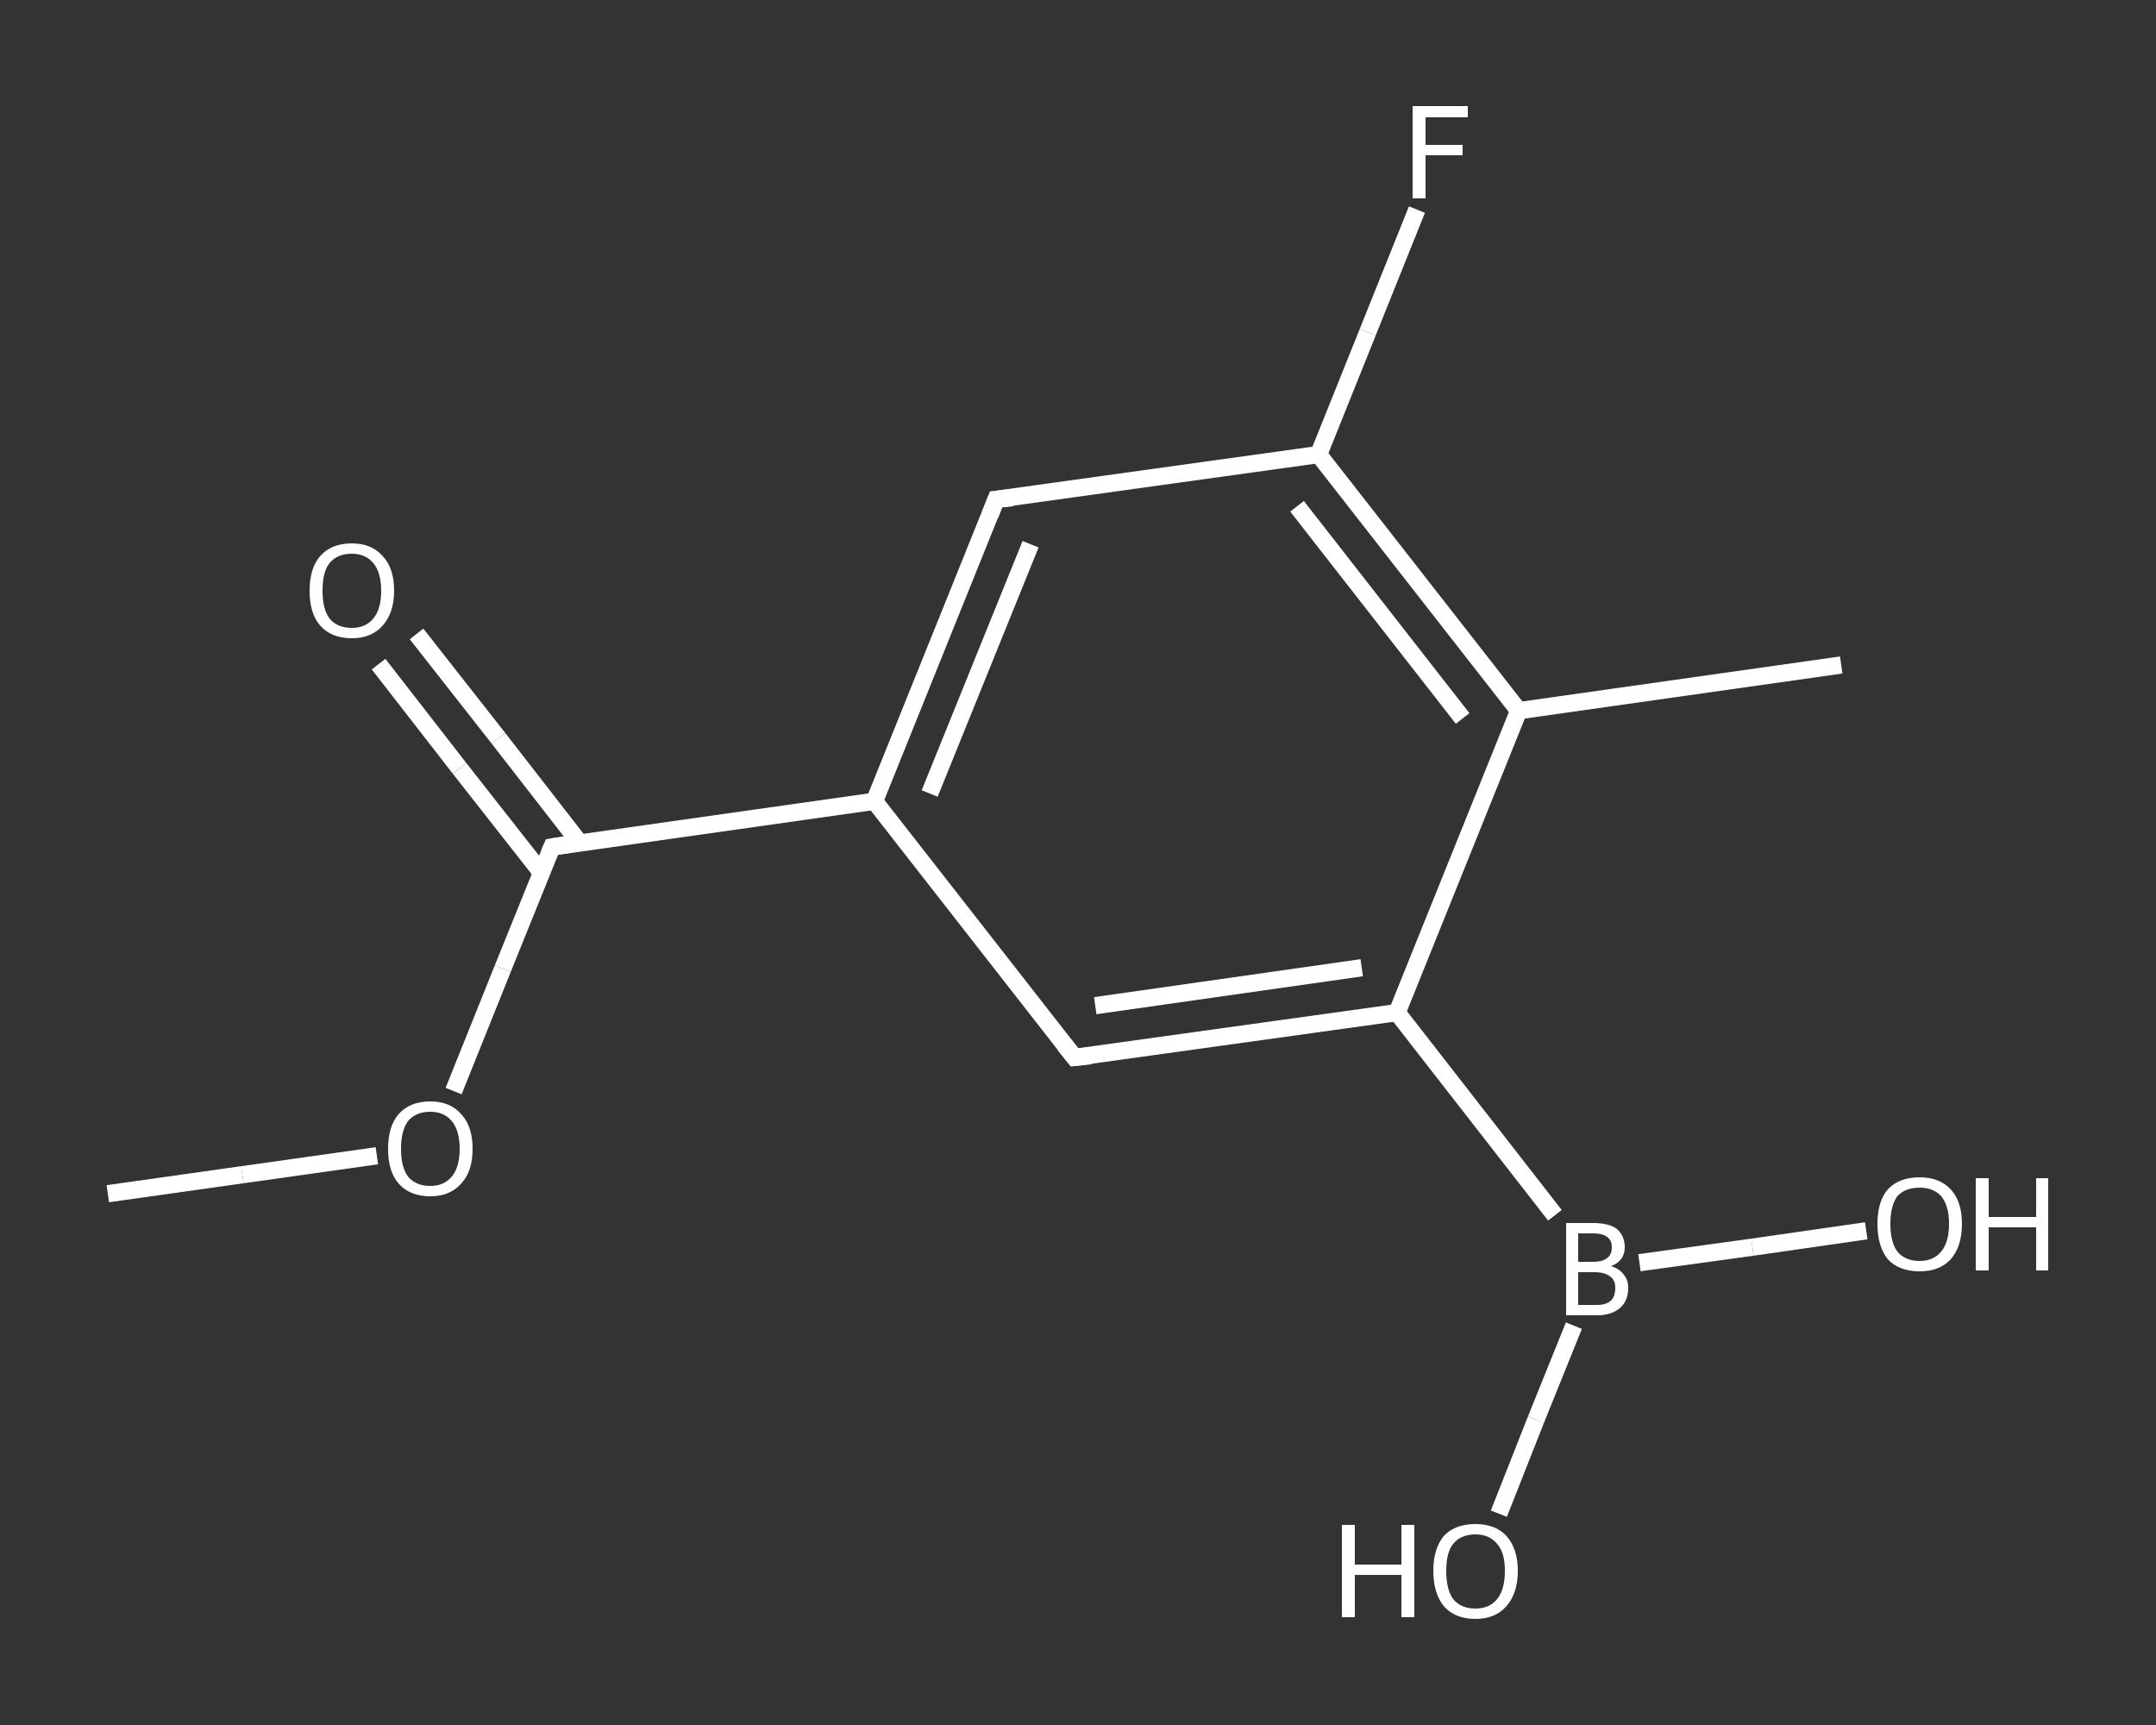 <?xml version='1.0' encoding='iso-8859-1'?>
<svg version='1.1' baseProfile='full'
              xmlns='http://www.w3.org/2000/svg'
                      xmlns:rdkit='http://www.rdkit.org/xml'
                      xmlns:xlink='http://www.w3.org/1999/xlink'
                  xml:space='preserve'
width='250px' height='200px' viewBox='0 0 250 200'>
<rect x="0" y="0" width="250" height="200" fill="#333333" stroke="none"/>
<!-- END OF HEADER -->
<rect style='opacity:1.0;fill:transparent;stroke:none' width='250.0' height='200.0' x='0.0' y='0.0'> </rect>
<path class='bond-0 atom-0 atom-1' d='M 12.5,138.4 L 28.1,136.2' style='fill:none;fill-rule:evenodd;stroke:#FFFFFF;stroke-width:2.0px;stroke-linecap:butt;stroke-linejoin:miter;stroke-opacity:1' />
<path class='bond-0 atom-0 atom-1' d='M 28.1,136.2 L 43.7,134.0' style='fill:none;fill-rule:evenodd;stroke:#FFFFFF;stroke-width:2.0px;stroke-linecap:butt;stroke-linejoin:miter;stroke-opacity:1' />
<path class='bond-1 atom-1 atom-2' d='M 52.6,126.5 L 58.3,112.3' style='fill:none;fill-rule:evenodd;stroke:#FFFFFF;stroke-width:2.0px;stroke-linecap:butt;stroke-linejoin:miter;stroke-opacity:1' />
<path class='bond-1 atom-1 atom-2' d='M 58.3,112.3 L 64.0,98.2' style='fill:none;fill-rule:evenodd;stroke:#FFFFFF;stroke-width:2.0px;stroke-linecap:butt;stroke-linejoin:miter;stroke-opacity:1' />
<path class='bond-2 atom-2 atom-3' d='M 67.2,97.7 L 57.8,85.6' style='fill:none;fill-rule:evenodd;stroke:#FFFFFF;stroke-width:2.0px;stroke-linecap:butt;stroke-linejoin:miter;stroke-opacity:1' />
<path class='bond-2 atom-2 atom-3' d='M 57.8,85.6 L 48.3,73.5' style='fill:none;fill-rule:evenodd;stroke:#FFFFFF;stroke-width:2.0px;stroke-linecap:butt;stroke-linejoin:miter;stroke-opacity:1' />
<path class='bond-2 atom-2 atom-3' d='M 62.8,101.2 L 53.3,89.1' style='fill:none;fill-rule:evenodd;stroke:#FFFFFF;stroke-width:2.0px;stroke-linecap:butt;stroke-linejoin:miter;stroke-opacity:1' />
<path class='bond-2 atom-2 atom-3' d='M 53.3,89.1 L 43.9,77.0' style='fill:none;fill-rule:evenodd;stroke:#FFFFFF;stroke-width:2.0px;stroke-linecap:butt;stroke-linejoin:miter;stroke-opacity:1' />
<path class='bond-3 atom-2 atom-4' d='M 64.0,98.2 L 101.4,92.9' style='fill:none;fill-rule:evenodd;stroke:#FFFFFF;stroke-width:2.0px;stroke-linecap:butt;stroke-linejoin:miter;stroke-opacity:1' />
<path class='bond-4 atom-4 atom-5' d='M 101.4,92.9 L 115.5,57.9' style='fill:none;fill-rule:evenodd;stroke:#FFFFFF;stroke-width:2.0px;stroke-linecap:butt;stroke-linejoin:miter;stroke-opacity:1' />
<path class='bond-4 atom-4 atom-5' d='M 107.8,92.0 L 119.5,63.1' style='fill:none;fill-rule:evenodd;stroke:#FFFFFF;stroke-width:2.0px;stroke-linecap:butt;stroke-linejoin:miter;stroke-opacity:1' />
<path class='bond-5 atom-5 atom-6' d='M 115.5,57.9 L 152.9,52.7' style='fill:none;fill-rule:evenodd;stroke:#FFFFFF;stroke-width:2.0px;stroke-linecap:butt;stroke-linejoin:miter;stroke-opacity:1' />
<path class='bond-6 atom-6 atom-7' d='M 152.9,52.7 L 158.6,38.5' style='fill:none;fill-rule:evenodd;stroke:#FFFFFF;stroke-width:2.0px;stroke-linecap:butt;stroke-linejoin:miter;stroke-opacity:1' />
<path class='bond-6 atom-6 atom-7' d='M 158.6,38.5 L 164.3,24.3' style='fill:none;fill-rule:evenodd;stroke:#FFFFFF;stroke-width:2.0px;stroke-linecap:butt;stroke-linejoin:miter;stroke-opacity:1' />
<path class='bond-7 atom-6 atom-8' d='M 152.9,52.7 L 176.1,82.4' style='fill:none;fill-rule:evenodd;stroke:#FFFFFF;stroke-width:2.0px;stroke-linecap:butt;stroke-linejoin:miter;stroke-opacity:1' />
<path class='bond-7 atom-6 atom-8' d='M 150.4,58.7 L 169.6,83.3' style='fill:none;fill-rule:evenodd;stroke:#FFFFFF;stroke-width:2.0px;stroke-linecap:butt;stroke-linejoin:miter;stroke-opacity:1' />
<path class='bond-8 atom-8 atom-9' d='M 176.1,82.4 L 213.5,77.1' style='fill:none;fill-rule:evenodd;stroke:#FFFFFF;stroke-width:2.0px;stroke-linecap:butt;stroke-linejoin:miter;stroke-opacity:1' />
<path class='bond-9 atom-8 atom-10' d='M 176.1,82.4 L 162.0,117.4' style='fill:none;fill-rule:evenodd;stroke:#FFFFFF;stroke-width:2.0px;stroke-linecap:butt;stroke-linejoin:miter;stroke-opacity:1' />
<path class='bond-10 atom-10 atom-11' d='M 162.0,117.4 L 180.3,140.9' style='fill:none;fill-rule:evenodd;stroke:#FFFFFF;stroke-width:2.0px;stroke-linecap:butt;stroke-linejoin:miter;stroke-opacity:1' />
<path class='bond-11 atom-11 atom-12' d='M 182.5,153.7 L 178.1,164.6' style='fill:none;fill-rule:evenodd;stroke:#FFFFFF;stroke-width:2.0px;stroke-linecap:butt;stroke-linejoin:miter;stroke-opacity:1' />
<path class='bond-11 atom-11 atom-12' d='M 178.1,164.6 L 173.8,175.5' style='fill:none;fill-rule:evenodd;stroke:#FFFFFF;stroke-width:2.0px;stroke-linecap:butt;stroke-linejoin:miter;stroke-opacity:1' />
<path class='bond-12 atom-11 atom-13' d='M 190.1,146.4 L 203.2,144.6' style='fill:none;fill-rule:evenodd;stroke:#FFFFFF;stroke-width:2.0px;stroke-linecap:butt;stroke-linejoin:miter;stroke-opacity:1' />
<path class='bond-12 atom-11 atom-13' d='M 203.2,144.6 L 216.4,142.7' style='fill:none;fill-rule:evenodd;stroke:#FFFFFF;stroke-width:2.0px;stroke-linecap:butt;stroke-linejoin:miter;stroke-opacity:1' />
<path class='bond-13 atom-10 atom-14' d='M 162.0,117.4 L 124.6,122.6' style='fill:none;fill-rule:evenodd;stroke:#FFFFFF;stroke-width:2.0px;stroke-linecap:butt;stroke-linejoin:miter;stroke-opacity:1' />
<path class='bond-13 atom-10 atom-14' d='M 157.9,112.2 L 127.0,116.6' style='fill:none;fill-rule:evenodd;stroke:#FFFFFF;stroke-width:2.0px;stroke-linecap:butt;stroke-linejoin:miter;stroke-opacity:1' />
<path class='bond-14 atom-14 atom-4' d='M 124.6,122.6 L 101.4,92.9' style='fill:none;fill-rule:evenodd;stroke:#FFFFFF;stroke-width:2.0px;stroke-linecap:butt;stroke-linejoin:miter;stroke-opacity:1' />
<path d='M 63.7,98.9 L 64.0,98.2 L 65.9,97.9' style='fill:none;stroke:#FFFFFF;stroke-width:2.0px;stroke-linecap:butt;stroke-linejoin:miter;stroke-opacity:1;' />
<path d='M 114.8,59.7 L 115.5,57.9 L 117.4,57.7' style='fill:none;stroke:#FFFFFF;stroke-width:2.0px;stroke-linecap:butt;stroke-linejoin:miter;stroke-opacity:1;' />
<path d='M 126.5,122.4 L 124.6,122.6 L 123.4,121.1' style='fill:none;stroke:#FFFFFF;stroke-width:2.0px;stroke-linecap:butt;stroke-linejoin:miter;stroke-opacity:1;' />
<path class='atom-1' d='M 45.0 133.2
Q 45.0 130.6, 46.2 129.2
Q 47.5 127.7, 49.9 127.7
Q 52.2 127.7, 53.5 129.2
Q 54.8 130.6, 54.8 133.2
Q 54.8 135.8, 53.5 137.2
Q 52.2 138.7, 49.9 138.7
Q 47.5 138.7, 46.2 137.2
Q 45.0 135.8, 45.0 133.2
M 49.9 137.5
Q 51.5 137.5, 52.4 136.4
Q 53.3 135.3, 53.3 133.2
Q 53.3 131.1, 52.4 130.0
Q 51.5 128.9, 49.9 128.9
Q 48.2 128.9, 47.3 130.0
Q 46.5 131.1, 46.5 133.2
Q 46.5 135.3, 47.3 136.4
Q 48.2 137.5, 49.9 137.5
' fill='#FFFFFF'/>
<path class='atom-3' d='M 35.9 68.5
Q 35.9 65.9, 37.1 64.5
Q 38.4 63.0, 40.8 63.0
Q 43.1 63.0, 44.4 64.5
Q 45.7 65.9, 45.7 68.5
Q 45.7 71.0, 44.4 72.5
Q 43.1 74.0, 40.8 74.0
Q 38.4 74.0, 37.1 72.5
Q 35.9 71.1, 35.9 68.5
M 40.8 72.8
Q 42.4 72.8, 43.3 71.7
Q 44.2 70.6, 44.2 68.5
Q 44.2 66.4, 43.3 65.3
Q 42.4 64.2, 40.8 64.2
Q 39.1 64.2, 38.2 65.3
Q 37.4 66.3, 37.4 68.5
Q 37.4 70.6, 38.2 71.7
Q 39.1 72.8, 40.8 72.8
' fill='#FFFFFF'/>
<path class='atom-7' d='M 163.8 12.3
L 170.2 12.3
L 170.2 13.6
L 165.3 13.6
L 165.3 16.8
L 169.6 16.8
L 169.6 18.0
L 165.3 18.0
L 165.3 23.0
L 163.8 23.0
L 163.8 12.3
' fill='#FFFFFF'/>
<path class='atom-11' d='M 186.8 146.8
Q 187.8 147.1, 188.3 147.8
Q 188.8 148.4, 188.8 149.3
Q 188.8 150.8, 187.9 151.6
Q 186.9 152.5, 185.2 152.5
L 181.6 152.5
L 181.6 141.8
L 184.7 141.8
Q 186.6 141.8, 187.5 142.5
Q 188.4 143.3, 188.4 144.6
Q 188.4 146.2, 186.8 146.8
M 183.0 143.0
L 183.0 146.3
L 184.7 146.3
Q 185.8 146.3, 186.3 145.9
Q 186.9 145.5, 186.9 144.6
Q 186.9 143.0, 184.7 143.0
L 183.0 143.0
M 185.2 151.3
Q 186.2 151.3, 186.8 150.8
Q 187.3 150.3, 187.3 149.3
Q 187.3 148.4, 186.7 148.0
Q 186.1 147.5, 184.9 147.5
L 183.0 147.5
L 183.0 151.3
L 185.2 151.3
' fill='#FFFFFF'/>
<path class='atom-12' d='M 155.6 176.8
L 157.1 176.8
L 157.1 181.4
L 162.5 181.4
L 162.5 176.8
L 164.0 176.8
L 164.0 187.5
L 162.5 187.5
L 162.5 182.6
L 157.1 182.6
L 157.1 187.5
L 155.6 187.5
L 155.6 176.8
' fill='#FFFFFF'/>
<path class='atom-12' d='M 166.2 182.1
Q 166.2 179.6, 167.4 178.1
Q 168.7 176.7, 171.1 176.7
Q 173.4 176.7, 174.7 178.1
Q 176.0 179.6, 176.0 182.1
Q 176.0 184.7, 174.7 186.2
Q 173.4 187.7, 171.1 187.7
Q 168.7 187.7, 167.4 186.2
Q 166.2 184.7, 166.2 182.1
M 171.1 186.5
Q 172.7 186.5, 173.6 185.4
Q 174.5 184.3, 174.5 182.1
Q 174.5 180.0, 173.6 179.0
Q 172.7 177.9, 171.1 177.9
Q 169.4 177.9, 168.5 179.0
Q 167.7 180.0, 167.7 182.1
Q 167.7 184.3, 168.5 185.4
Q 169.4 186.5, 171.1 186.5
' fill='#FFFFFF'/>
<path class='atom-13' d='M 217.7 141.9
Q 217.7 139.3, 218.9 137.9
Q 220.2 136.5, 222.6 136.5
Q 224.9 136.5, 226.2 137.9
Q 227.5 139.3, 227.5 141.9
Q 227.5 144.5, 226.2 146.0
Q 224.9 147.4, 222.6 147.4
Q 220.2 147.4, 218.9 146.0
Q 217.7 144.5, 217.7 141.9
M 222.6 146.2
Q 224.2 146.2, 225.1 145.1
Q 226.0 144.0, 226.0 141.9
Q 226.0 139.8, 225.1 138.7
Q 224.2 137.7, 222.6 137.7
Q 220.9 137.7, 220.0 138.7
Q 219.2 139.8, 219.2 141.9
Q 219.2 144.0, 220.0 145.1
Q 220.9 146.2, 222.6 146.2
' fill='#FFFFFF'/>
<path class='atom-13' d='M 229.1 136.6
L 230.6 136.6
L 230.6 141.1
L 236.1 141.1
L 236.1 136.6
L 237.5 136.6
L 237.5 147.3
L 236.1 147.3
L 236.1 142.3
L 230.6 142.3
L 230.6 147.3
L 229.1 147.3
L 229.1 136.6
' fill='#FFFFFF'/>
</svg>
